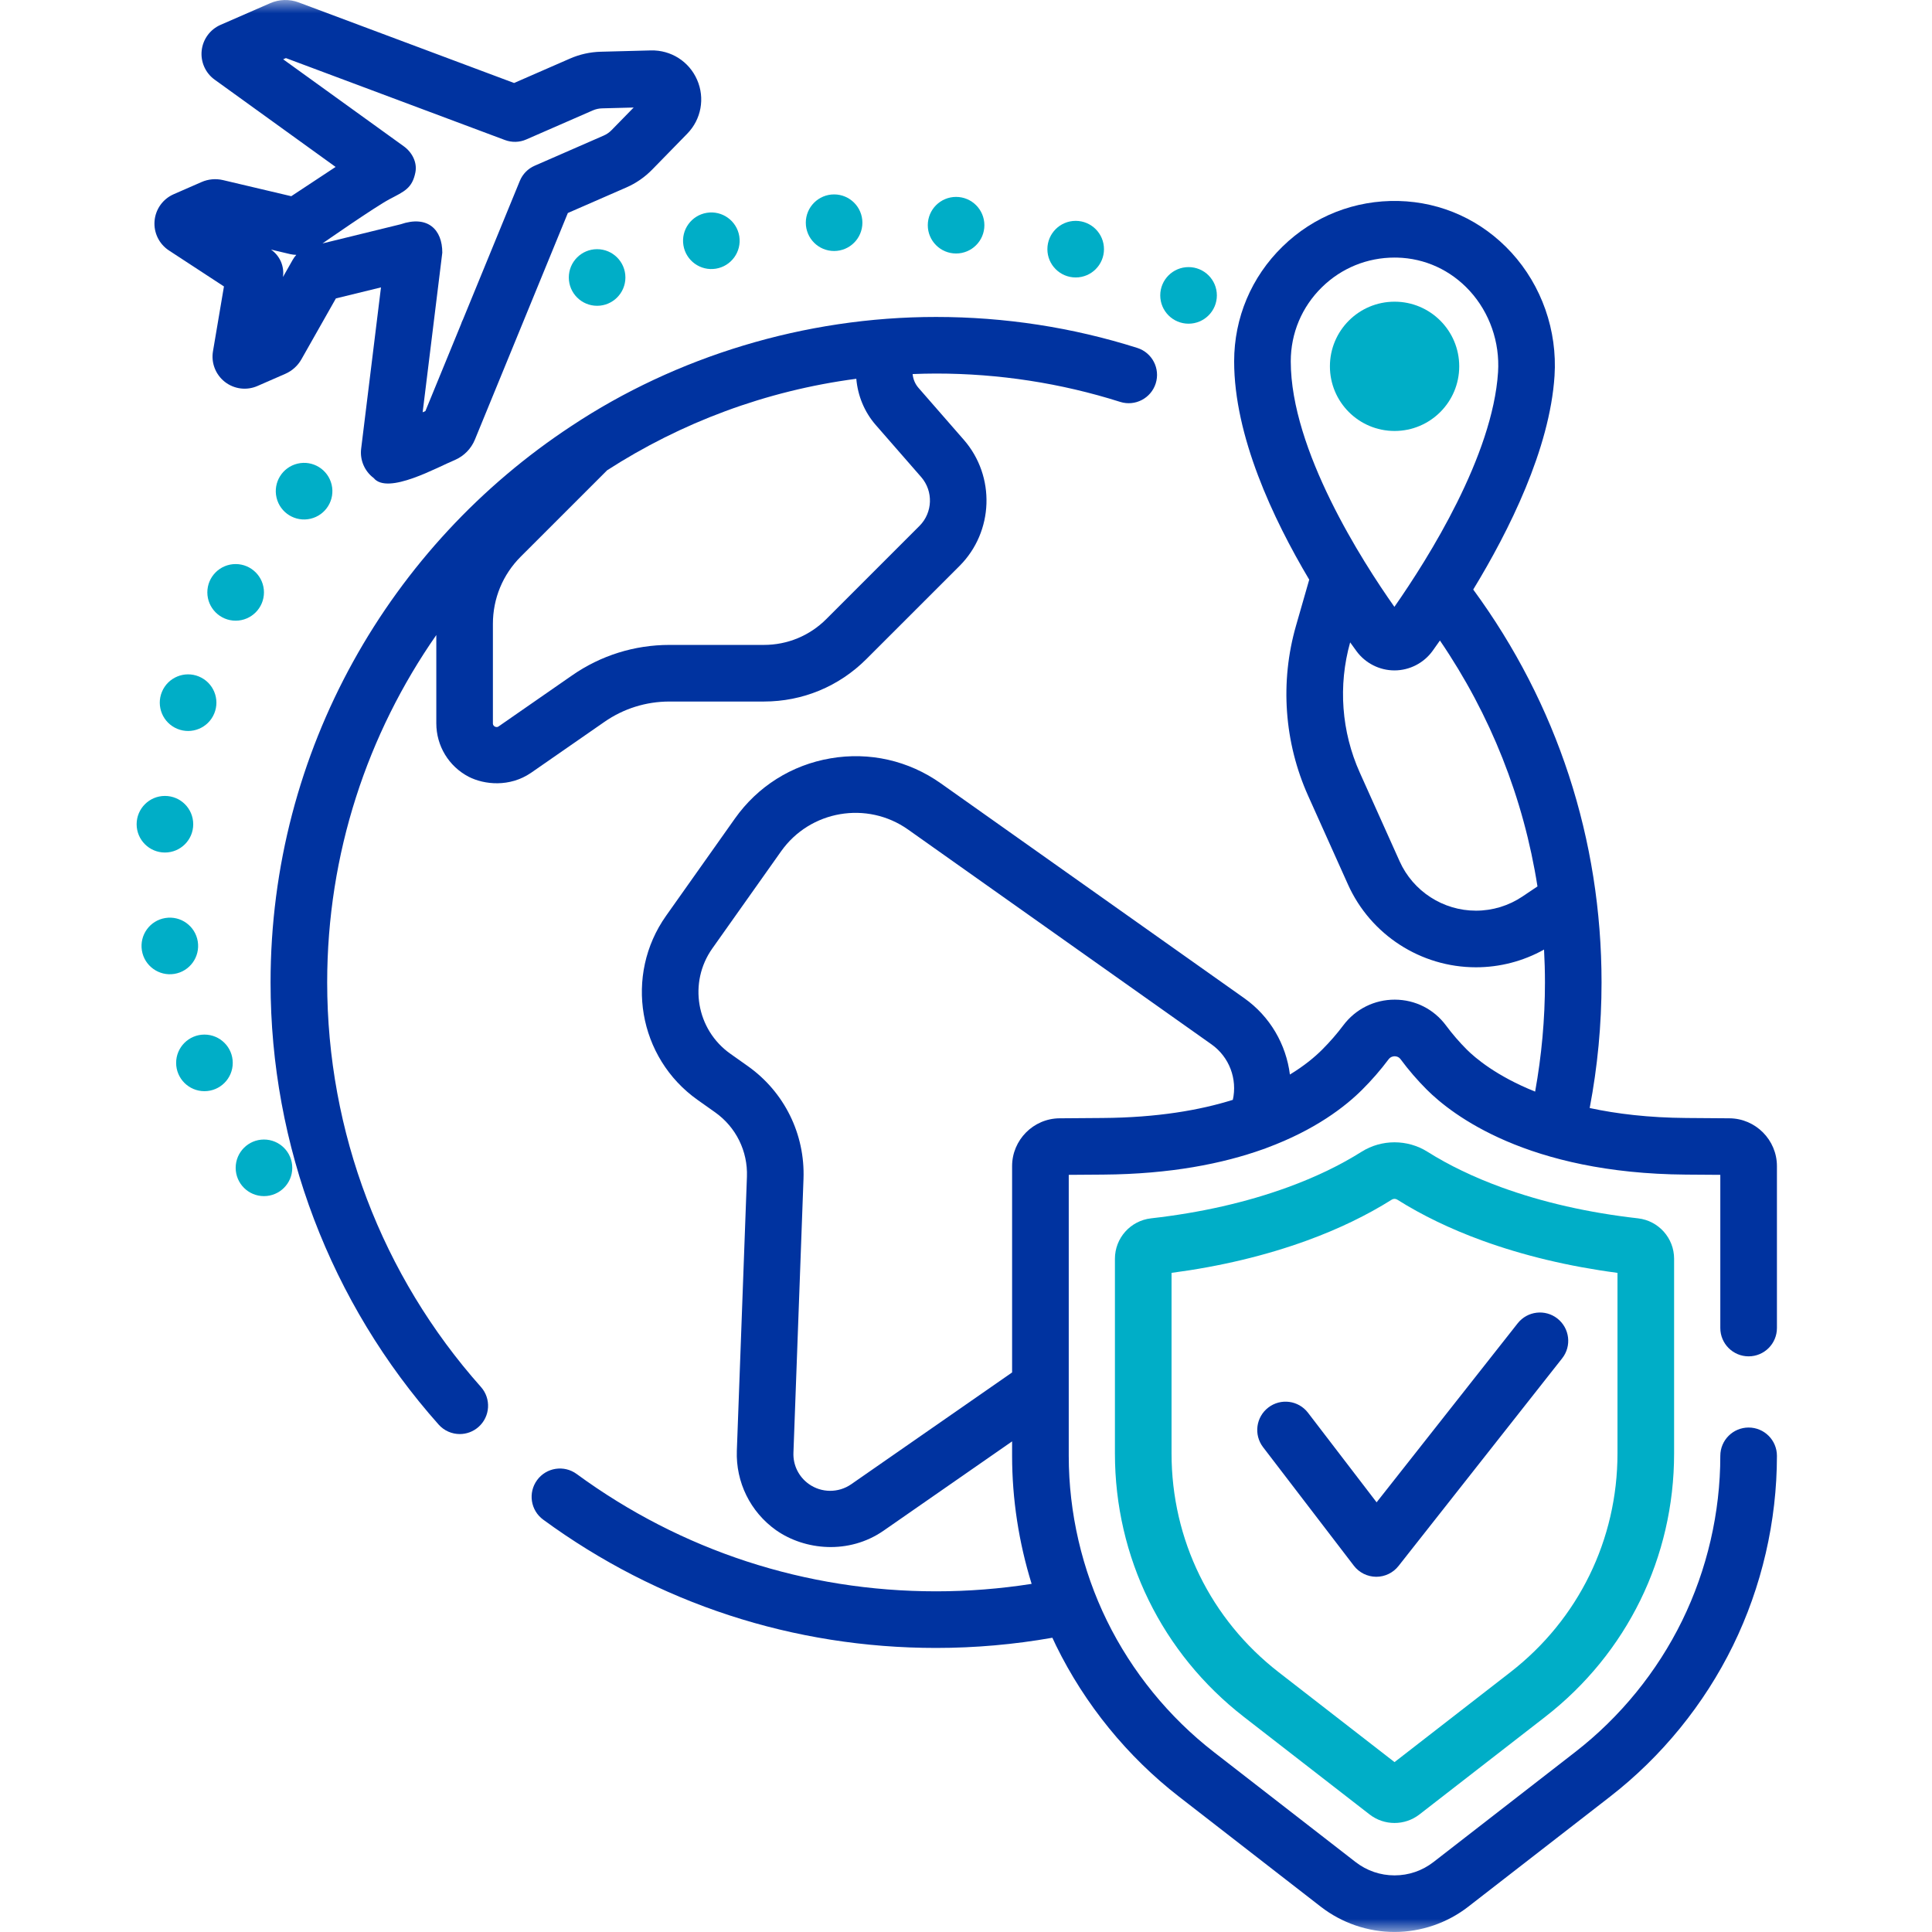<svg width="72" height="72" viewBox="0 0 72 72" fill="none" xmlns="http://www.w3.org/2000/svg">
<mask id="mask0" mask-type="alpha" maskUnits="userSpaceOnUse" x="0" y="0" width="72" height="72">
<path d="M72 0H0V72H72V0Z" fill="white"/>
</mask>
<g mask="url(#mask0)">
<path d="M9.837 44.576C10.42 44.576 10.892 44.104 10.892 43.522C10.892 42.939 10.42 42.467 9.837 42.467C9.255 42.467 8.783 42.939 8.783 43.522C8.783 44.104 9.255 44.576 9.837 44.576Z" fill="#00AEC7"/>
<path d="M7.619 40.665C8.202 40.665 8.674 40.193 8.674 39.611C8.674 39.028 8.202 38.556 7.619 38.556C7.037 38.556 6.564 39.028 6.564 39.611C6.564 40.193 7.037 40.665 7.619 40.665Z" fill="#00AEC7"/>
<path d="M6.498 36.294C7.072 36.201 7.463 35.659 7.37 35.084C7.277 34.509 6.735 34.118 6.16 34.212C5.585 34.305 5.195 34.846 5.288 35.422C5.381 35.996 5.923 36.387 6.498 36.294Z" fill="#00AEC7"/>
<path d="M6.146 31.771C6.729 31.771 7.201 31.299 7.201 30.717C7.201 30.134 6.729 29.662 6.146 29.662C5.564 29.662 5.092 30.134 5.092 30.717C5.092 31.299 5.564 31.771 6.146 31.771Z" fill="#00AEC7"/>
<path d="M7.984 26.591C8.208 26.052 7.952 25.435 7.414 25.212C6.876 24.989 6.258 25.244 6.035 25.783C5.812 26.321 6.068 26.938 6.606 27.161C7.144 27.384 7.761 27.129 7.984 26.591Z" fill="#00AEC7"/>
<path d="M8.782 23.131C9.364 23.131 9.837 22.658 9.837 22.076C9.837 21.493 9.364 21.021 8.782 21.021C8.199 21.021 7.727 21.493 7.727 22.076C7.727 22.658 8.199 23.131 8.782 23.131Z" fill="#00AEC7"/>
<path d="M11.575 19.331C12.142 19.197 12.493 18.628 12.359 18.062C12.225 17.495 11.657 17.144 11.09 17.278C10.523 17.412 10.172 17.98 10.306 18.547C10.44 19.114 11.008 19.465 11.575 19.331Z" fill="#00AEC7"/>
<path d="M22.252 11.396C22.835 11.396 23.307 10.923 23.307 10.341C23.307 9.758 22.835 9.286 22.252 9.286C21.67 9.286 21.198 9.758 21.198 10.341C21.198 10.923 21.67 11.396 22.252 11.396Z" fill="#00AEC7"/>
<path d="M26.678 10.013C27.253 9.92 27.644 9.378 27.551 8.803C27.457 8.228 26.916 7.838 26.341 7.931C25.766 8.024 25.375 8.566 25.469 9.141C25.562 9.716 26.104 10.106 26.678 10.013Z" fill="#00AEC7"/>
<path d="M31.084 9.354C31.667 9.354 32.139 8.882 32.139 8.299C32.139 7.717 31.667 7.245 31.084 7.245C30.502 7.245 30.03 7.717 30.03 8.299C30.03 8.882 30.502 9.354 31.084 9.354Z" fill="#00AEC7"/>
<path d="M35.63 9.447C36.213 9.447 36.685 8.975 36.685 8.393C36.685 7.81 36.213 7.338 35.63 7.338C35.048 7.338 34.576 7.81 34.576 8.393C34.576 8.975 35.048 9.447 35.63 9.447Z" fill="#00AEC7"/>
<path d="M40.088 10.34C40.67 10.34 41.142 9.868 41.142 9.286C41.142 8.703 40.67 8.231 40.088 8.231C39.505 8.231 39.033 8.703 39.033 9.286C39.033 9.868 39.505 10.34 40.088 10.34Z" fill="#00AEC7"/>
<path d="M44.294 12.063C44.876 12.063 45.349 11.591 45.349 11.008C45.349 10.426 44.876 9.954 44.294 9.954C43.711 9.954 43.239 10.426 43.239 11.008C43.239 11.591 43.711 12.063 44.294 12.063Z" fill="#00AEC7"/>
<path d="M24.949 26.144H28.468C29.911 26.144 31.267 25.582 32.287 24.562L35.76 21.09C37.034 19.814 37.105 17.751 35.92 16.392L34.229 14.454C34.101 14.307 34.028 14.126 34.011 13.94C34.301 13.929 34.592 13.921 34.884 13.921C37.226 13.921 39.535 14.277 41.745 14.977C42.3 15.153 42.894 14.845 43.07 14.29C43.246 13.734 42.938 13.142 42.383 12.966C39.966 12.2 37.443 11.812 34.884 11.812C29.979 11.809 25.181 13.298 21.3 15.873C14.55 20.309 10.083 27.949 10.083 36.613C10.083 42.696 12.307 48.548 16.346 53.089C16.554 53.323 16.844 53.443 17.134 53.443C17.384 53.443 17.634 53.355 17.835 53.176C18.271 52.789 18.31 52.122 17.922 51.687C14.227 47.532 12.193 42.179 12.193 36.613C12.193 31.804 13.698 27.34 16.26 23.666V26.956C16.26 27.795 16.722 28.558 17.465 28.947C18.049 29.246 18.994 29.344 19.788 28.802L22.523 26.904C23.238 26.406 24.078 26.144 24.949 26.144ZM18.585 27.069C18.566 27.082 18.517 27.116 18.443 27.078C18.369 27.039 18.369 26.979 18.369 26.956V23.25C18.369 22.303 18.738 21.413 19.407 20.744L22.627 17.525C25.374 15.755 28.527 14.561 31.912 14.116C31.966 14.742 32.21 15.35 32.639 15.841L34.33 17.779C34.788 18.305 34.761 19.104 34.267 19.598L30.795 23.07C30.173 23.692 29.347 24.034 28.468 24.034H24.949C23.645 24.034 22.39 24.427 21.319 25.171L18.585 27.069Z" fill="#0033A0"/>
<path d="M51.972 16.061C53.302 16.061 54.381 14.983 54.381 13.652C54.381 12.322 53.302 11.243 51.972 11.243C50.641 11.243 49.562 12.322 49.562 13.652C49.562 14.983 50.641 16.061 51.972 16.061Z" fill="#00AEC7"/>
<path d="M65.166 50.547C65.749 50.547 66.221 50.074 66.221 49.492V43.458C66.221 42.482 65.427 41.683 64.452 41.676L62.846 41.664C61.444 41.654 60.251 41.51 59.243 41.293C59.536 39.757 59.685 38.187 59.685 36.613C59.685 31.288 58.033 26.238 54.903 21.97C56.24 19.774 57.757 16.732 57.933 14.005C58.041 12.321 57.456 10.648 56.327 9.414C55.227 8.213 53.733 7.53 52.119 7.49C50.496 7.452 48.958 8.054 47.796 9.189C46.634 10.323 45.993 11.843 45.993 13.467C45.993 16.241 47.431 19.315 48.791 21.602L48.299 23.317C47.696 25.415 47.857 27.667 48.751 29.658L50.235 32.962C51.077 34.837 52.949 36.048 55.003 36.048C55.898 36.048 56.767 35.82 57.542 35.388C57.564 35.794 57.576 36.203 57.576 36.613C57.576 37.981 57.451 39.345 57.21 40.681C55.765 40.102 54.974 39.424 54.664 39.115C54.387 38.838 54.126 38.536 53.889 38.217C53.436 37.607 52.74 37.256 51.98 37.254C51.222 37.253 50.519 37.601 50.061 38.211C49.825 38.526 49.56 38.83 49.275 39.115C49.002 39.389 48.61 39.717 48.071 40.045C47.931 38.93 47.338 37.884 46.368 37.198L35.062 29.194C33.862 28.344 32.402 28.012 30.953 28.261C29.503 28.508 28.236 29.306 27.387 30.506L24.824 34.127C23.255 36.343 23.782 39.422 25.998 40.991L26.649 41.452C27.427 42.003 27.871 42.9 27.836 43.853L27.46 54.061C27.417 55.235 27.962 56.342 28.919 57.024C29.997 57.781 31.64 57.935 32.924 57.047L37.718 53.716V54.255C37.718 55.867 37.968 57.483 38.446 59.026C37.273 59.21 36.079 59.304 34.884 59.304C30.027 59.304 25.396 57.792 21.49 54.931C21.02 54.587 20.36 54.689 20.016 55.159C19.672 55.629 19.773 56.289 20.244 56.633C24.513 59.761 29.576 61.414 34.885 61.414C36.34 61.414 37.794 61.285 39.219 61.034C39.265 61.132 39.31 61.23 39.357 61.327C40.429 63.516 42.014 65.463 43.939 66.957L49.224 71.059C50.006 71.665 50.981 71.999 51.97 71.999C52.959 71.999 53.934 71.665 54.716 71.058L60.001 66.957C61.926 65.463 63.511 63.516 64.583 61.327C65.655 59.138 66.221 56.692 66.221 54.255C66.221 53.672 65.749 53.2 65.166 53.2C64.584 53.2 64.111 53.672 64.111 54.255C64.111 56.373 63.619 58.497 62.688 60.399C61.757 62.3 60.38 63.992 58.707 65.29L53.423 69.392C53.003 69.717 52.501 69.89 51.97 69.89C51.439 69.89 50.937 69.717 50.517 69.392L45.233 65.291C43.56 63.992 42.184 62.301 41.252 60.399C40.321 58.497 39.829 56.373 39.829 54.255V43.783L41.109 43.774C43.621 43.756 45.569 43.364 47.064 42.831C47.112 42.817 47.159 42.799 47.205 42.779C49.011 42.111 50.133 41.241 50.767 40.607C51.123 40.252 51.453 39.872 51.748 39.478C51.823 39.379 51.922 39.364 51.974 39.364H51.975C52.038 39.364 52.128 39.384 52.196 39.475C52.494 39.877 52.823 40.258 53.172 40.607C54.111 41.545 56.929 43.731 62.831 43.774L64.111 43.783V49.492C64.111 50.074 64.583 50.547 65.166 50.547ZM49.27 10.698C49.999 9.987 50.955 9.599 51.972 9.599C52.004 9.599 52.036 9.599 52.068 9.6C53.102 9.625 54.062 10.065 54.771 10.839C55.514 11.651 55.899 12.755 55.828 13.869C55.627 16.983 53.251 20.774 51.965 22.616C50.768 20.919 48.103 16.769 48.103 13.467C48.103 12.416 48.517 11.433 49.27 10.698ZM56.742 33.407C56.227 33.754 55.625 33.938 55.003 33.938C53.778 33.938 52.662 33.215 52.16 32.098L50.676 28.794C49.991 27.269 49.864 25.547 50.316 23.939C50.4 24.056 50.479 24.166 50.553 24.267C50.882 24.716 51.411 24.984 51.967 24.984H51.974C52.532 24.982 53.061 24.71 53.388 24.257C53.472 24.14 53.564 24.01 53.662 23.87C55.552 26.642 56.781 29.749 57.297 33.034L56.742 33.407ZM41.093 41.664L39.487 41.676C38.512 41.683 37.718 42.482 37.718 43.458V51.147L31.72 55.315C31.246 55.643 30.613 55.64 30.143 55.305C29.766 55.037 29.551 54.601 29.569 54.139L29.944 43.931C30.005 42.264 29.229 40.694 27.868 39.73L27.217 39.269C25.95 38.373 25.649 36.613 26.546 35.346L29.109 31.726C30.191 30.197 32.314 29.834 33.843 30.916L45.149 38.92C45.817 39.393 46.117 40.216 45.944 40.988C44.715 41.373 43.127 41.65 41.093 41.664Z" fill="#0033A0"/>
<path d="M57.58 63.986C60.636 61.614 62.389 58.034 62.389 54.165V46.911C62.389 46.139 61.81 45.491 61.043 45.404C59.199 45.196 57.483 44.806 55.944 44.244C54.92 43.87 53.996 43.426 53.198 42.923C52.452 42.453 51.487 42.453 50.741 42.923C49.943 43.426 49.019 43.87 47.995 44.244C46.456 44.806 44.74 45.196 42.896 45.404C42.129 45.491 41.55 46.139 41.55 46.911V54.165C41.55 58.034 43.303 61.614 46.359 63.986L51.039 67.618C51.313 67.831 51.641 67.937 51.969 67.937C52.298 67.937 52.626 67.831 52.9 67.618L57.58 63.986ZM51.97 65.669L47.653 62.319C45.115 60.35 43.66 57.378 43.66 54.165V47.436C45.472 47.197 47.172 46.791 48.719 46.226C49.883 45.801 50.942 45.29 51.866 44.708C51.93 44.667 52.009 44.667 52.073 44.708C52.997 45.29 54.056 45.801 55.22 46.226C56.767 46.79 58.467 47.197 60.279 47.436V54.165C60.279 57.377 58.824 60.35 56.286 62.319L51.97 65.669Z" fill="#00AEC7"/>
<path d="M58.041 49.139C57.584 48.779 56.921 48.858 56.56 49.315L51.302 55.987L48.746 52.65C48.392 52.187 47.73 52.099 47.267 52.454C46.805 52.808 46.717 53.47 47.071 53.932L50.453 58.348C50.651 58.607 50.957 58.759 51.283 58.762H51.29C51.613 58.762 51.919 58.614 52.119 58.359L58.217 50.621C58.578 50.163 58.499 49.5 58.041 49.139Z" fill="#0033A0"/>
<path d="M6.296 9.334L8.346 10.675L7.937 13.091C7.864 13.524 8.034 13.961 8.38 14.232C8.727 14.502 9.192 14.561 9.594 14.385L10.636 13.93C10.885 13.821 11.096 13.631 11.23 13.395L12.518 11.121L14.198 10.71L13.459 16.722C13.407 17.142 13.586 17.56 13.925 17.814C14.449 18.46 16.313 17.402 16.956 17.141C17.294 16.993 17.558 16.723 17.699 16.381L21.162 7.938L23.342 6.986C23.704 6.828 24.027 6.604 24.303 6.322L25.612 4.982C26.134 4.447 26.278 3.659 25.979 2.974C25.68 2.289 25.005 1.861 24.257 1.879L22.385 1.928C21.99 1.939 21.606 2.024 21.244 2.182L19.158 3.093L11.131 0.09C10.785 -0.039 10.408 -0.029 10.069 0.119L8.218 0.927C7.83 1.097 7.561 1.463 7.516 1.885C7.471 2.306 7.656 2.722 8 2.969L12.507 6.221L10.854 7.312L8.312 6.712C8.046 6.649 7.763 6.674 7.514 6.783L6.473 7.238C6.07 7.414 5.797 7.795 5.76 8.233C5.723 8.671 5.929 9.093 6.296 9.334ZM14.518 7.422C15.055 7.138 15.363 7.025 15.481 6.421C15.553 6.049 15.356 5.675 15.049 5.453L10.553 2.21L10.655 2.165L18.819 5.219C19.076 5.315 19.36 5.308 19.611 5.198L22.088 4.116C22.2 4.067 22.318 4.041 22.44 4.038L23.615 4.007L22.793 4.848C22.709 4.935 22.609 5.004 22.497 5.053L19.926 6.176C19.675 6.285 19.476 6.488 19.372 6.742L17.254 11.906C17.224 11.963 17.2 12.022 17.181 12.083L15.853 15.32L15.751 15.365L16.483 9.417C16.486 8.56 15.945 8.009 14.927 8.359L12.018 9.072C12.018 9.071 13.98 7.706 14.518 7.422ZM10.813 9.47C10.889 9.487 10.966 9.497 11.042 9.498C10.991 9.554 10.945 9.617 10.907 9.685L10.545 10.324C10.603 9.926 10.43 9.528 10.098 9.301L10.813 9.47Z" fill="#0033A0"/>
</g>
</svg>
